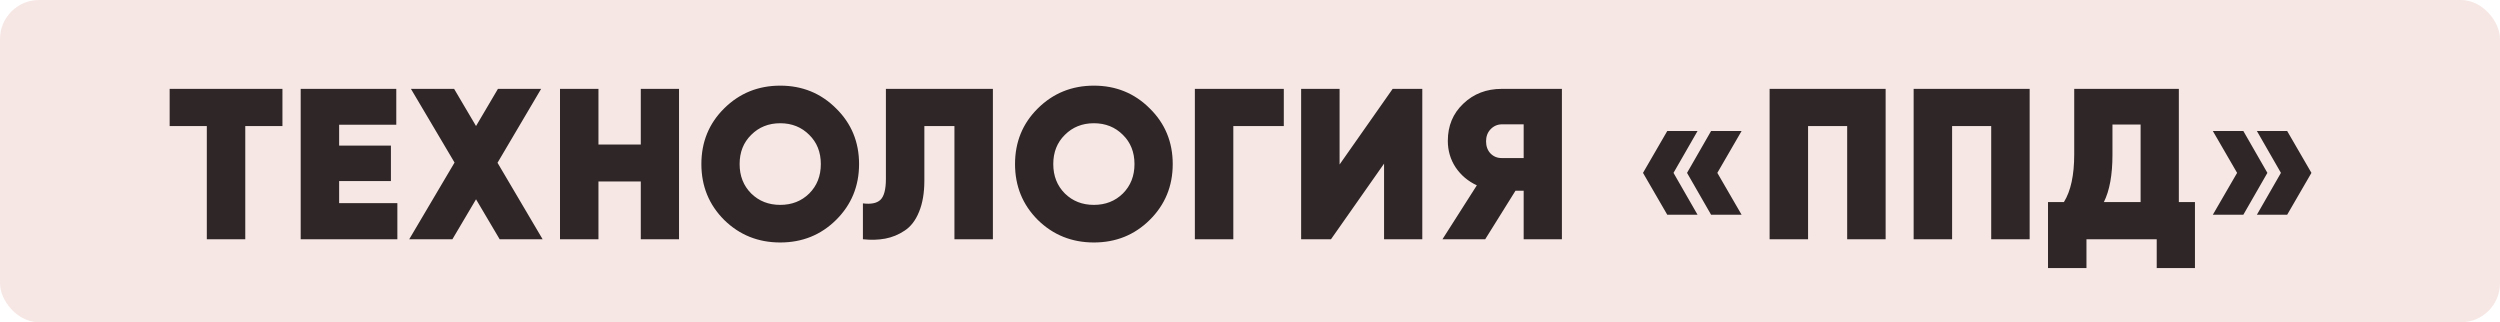 <?xml version="1.0" encoding="UTF-8"?> <svg xmlns="http://www.w3.org/2000/svg" width="512" height="66" viewBox="0 0 512 66" fill="none"> <rect width="512" height="66" rx="8" fill="#F6E7E4"></rect> <path d="M57.844 18.2V25.812H50.232V49H42.356V25.812H34.744V18.2H57.844ZM69.456 41.608H81.38V49H61.58V18.2H81.16V25.548H69.456V29.816H80.06V37.076H69.456V41.608ZM111.131 49H102.331L97.491 40.816L92.651 49H83.807L93.091 33.292L84.159 18.2H93.003L97.491 25.812L101.979 18.2H110.823L101.891 33.336L111.131 49ZM131.232 18.2H139.064V49H131.232V37.164H122.564V49H114.688V18.2H122.564V29.596H131.232V18.2ZM171.23 45.04C168.12 48.12 164.307 49.66 159.79 49.66C155.272 49.66 151.444 48.12 148.306 45.04C145.196 41.931 143.642 38.117 143.642 33.6C143.642 29.083 145.196 25.284 148.306 22.204C151.444 19.095 155.272 17.54 159.79 17.54C164.307 17.54 168.12 19.095 171.23 22.204C174.368 25.284 175.938 29.083 175.938 33.6C175.938 38.117 174.368 41.931 171.23 45.04ZM153.85 39.628C155.434 41.183 157.414 41.96 159.79 41.96C162.166 41.96 164.146 41.183 165.73 39.628C167.314 38.044 168.106 36.035 168.106 33.6C168.106 31.165 167.314 29.171 165.73 27.616C164.146 26.032 162.166 25.24 159.79 25.24C157.414 25.24 155.434 26.032 153.85 27.616C152.266 29.171 151.474 31.165 151.474 33.6C151.474 36.035 152.266 38.044 153.85 39.628ZM176.725 49V41.652C178.367 41.857 179.555 41.623 180.289 40.948C181.051 40.244 181.433 38.807 181.433 36.636V18.2H203.345V49H195.469V25.812H189.309V36.988C189.309 39.511 188.942 41.652 188.209 43.412C187.505 45.143 186.522 46.419 185.261 47.24C184.029 48.061 182.709 48.604 181.301 48.868C179.893 49.132 178.367 49.176 176.725 49ZM235.466 45.04C232.357 48.12 228.544 49.66 224.026 49.66C219.509 49.66 215.681 48.12 212.542 45.04C209.433 41.931 207.878 38.117 207.878 33.6C207.878 29.083 209.433 25.284 212.542 22.204C215.681 19.095 219.509 17.54 224.026 17.54C228.544 17.54 232.357 19.095 235.466 22.204C238.605 25.284 240.174 29.083 240.174 33.6C240.174 38.117 238.605 41.931 235.466 45.04ZM218.086 39.628C219.67 41.183 221.65 41.96 224.026 41.96C226.402 41.96 228.382 41.183 229.966 39.628C231.55 38.044 232.342 36.035 232.342 33.6C232.342 31.165 231.55 29.171 229.966 27.616C228.382 26.032 226.402 25.24 224.026 25.24C221.65 25.24 219.67 26.032 218.086 27.616C216.502 29.171 215.71 31.165 215.71 33.6C215.71 36.035 216.502 38.044 218.086 39.628ZM262.924 18.2V25.812H252.584V49H244.708V18.2H262.924ZM283.455 49V33.512L272.587 49H266.471V18.2H274.347V33.688L285.215 18.2H291.287V49H283.455ZM319.878 18.2V49H312.046V39.056H310.374L304.17 49H295.414L302.454 37.956C300.636 37.105 299.184 35.873 298.098 34.26C297.042 32.647 296.514 30.843 296.514 28.848C296.514 25.768 297.57 23.231 299.682 21.236C301.794 19.212 304.42 18.2 307.558 18.2H319.878ZM307.646 32.368H312.046V25.46H307.646C306.708 25.46 305.916 25.797 305.27 26.472C304.654 27.117 304.346 27.939 304.346 28.936C304.346 29.963 304.654 30.799 305.27 31.444C305.916 32.089 306.708 32.397 307.646 32.368ZM347.662 26.824L342.734 35.404L347.662 43.984H341.458L336.486 35.404L341.458 26.824H347.662ZM356.682 26.824L351.71 35.404L356.682 43.984H350.434L345.506 35.404L350.434 26.824H356.682ZM386.177 18.2V49H378.301V25.812H370.293V49H362.417V18.2H386.177ZM415.674 18.2V49H407.798V25.812H399.79V49H391.914V18.2H415.674ZM446.227 41.388H449.527V54.896H441.695V49H427.307V54.896H419.431V41.388H422.687C424.095 39.129 424.799 35.873 424.799 31.62V18.2H446.227V41.388ZM430.871 41.388H438.395V25.504H432.631V31.708C432.631 35.815 432.044 39.041 430.871 41.388ZM459.434 26.824L464.362 35.404L459.434 43.984H453.186L458.158 35.404L453.186 26.824H459.434ZM468.41 26.824L473.382 35.404L468.41 43.984H462.206L467.134 35.404L462.206 26.824H468.41Z" fill="#2F2727"></path> </svg> 